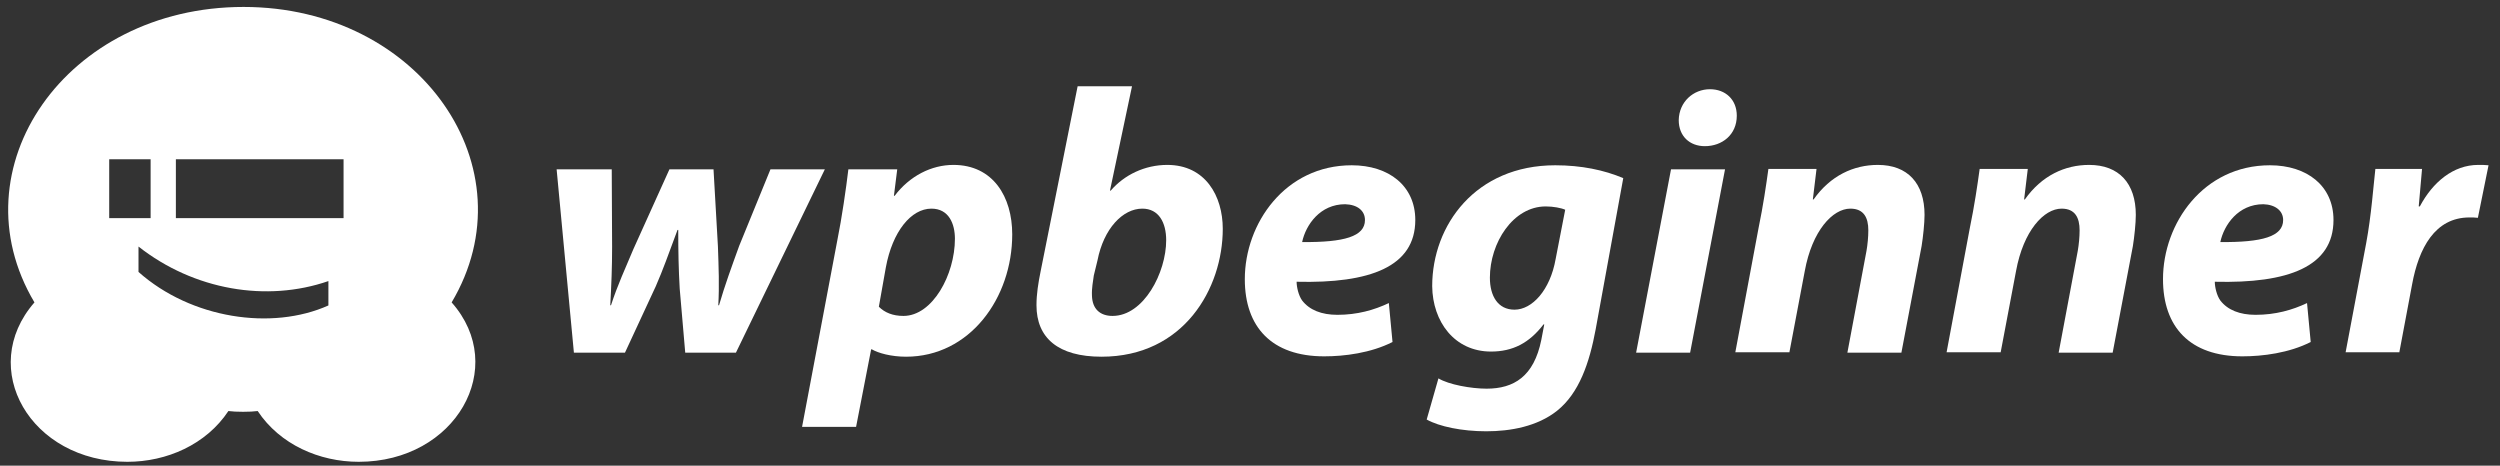 <svg width="306" height="57" viewBox="0 0 306 57" fill="none" xmlns="http://www.w3.org/2000/svg">
<rect x="0" y="0" width="306" height="57" fill="#333333" stroke="none"/>
<path d="M55.281 37.014C65.049 20.61 51.448 0.85 29.811 0.85C8.05 0.85 -5.55 20.61 4.217 37.014C-2.83 45.092 3.723 56.525 15.592 56.525C20.414 56.525 25.236 54.412 27.956 50.311C28.822 50.435 30.677 50.435 31.542 50.311C34.262 54.412 39.084 56.525 43.906 56.525C55.776 56.525 62.329 44.967 55.281 37.014ZM13.367 26.699V19.491H18.436V26.699H13.367ZM40.197 37.387C33.273 40.493 23.382 39.002 16.952 33.285V30.179C23.753 35.522 32.655 37.014 40.197 34.404V37.387ZM21.527 26.699V19.491H42.052V26.699H21.527Z" fill="white"/>
<path d="M68.131 20.725L70.245 43.166H76.496L80.274 35.026C81.173 32.957 81.758 31.293 82.927 28.145H83.017C83.017 30.843 83.062 33.002 83.197 35.341L83.872 43.166H90.078L100.961 20.725H94.305L90.483 30.079C89.538 32.687 88.729 34.891 88.009 37.364H87.919C88.054 34.981 87.964 32.777 87.874 30.169L87.335 20.725H81.938L77.531 30.484C76.586 32.732 75.552 34.981 74.787 37.364H74.697C74.832 34.891 74.922 32.777 74.922 30.214L74.877 20.725H68.131Z" fill="white"/>
<path d="M104.784 52.25L106.628 42.761H106.718C107.482 43.211 109.056 43.661 110.9 43.661C118.68 43.661 123.897 36.51 123.897 28.685C123.897 24.098 121.559 20.185 116.702 20.185C114.003 20.185 111.35 21.534 109.506 23.963H109.416L109.821 20.725H103.84C103.57 23.018 103.03 26.751 102.49 29.404L98.173 52.25H104.784ZM108.427 32.732C109.236 28.325 111.53 25.537 114.003 25.537C116.162 25.537 116.882 27.425 116.882 29.224C116.882 33.632 114.138 38.669 110.585 38.669C109.281 38.669 108.292 38.264 107.572 37.544L108.427 32.732Z" fill="white"/>
<path d="M131.902 10.561L127.36 33.272C127.09 34.621 126.865 35.97 126.865 37.364C126.865 41.367 129.519 43.661 134.826 43.661C144.899 43.661 149.667 35.296 149.667 28.01C149.667 24.008 147.553 20.185 142.876 20.185C140.132 20.185 137.614 21.399 135.95 23.333H135.86L138.558 10.561H131.902ZM134.331 31.878C135.095 27.965 137.434 25.537 139.818 25.537C141.841 25.537 142.741 27.246 142.741 29.404C142.741 33.362 139.997 38.669 136.175 38.669C134.646 38.669 133.701 37.814 133.656 36.195C133.611 35.251 133.791 34.441 133.881 33.722L134.331 31.878Z" fill="white"/>
<path d="M169.994 37.095C168.195 37.949 166.127 38.534 163.698 38.534C161.764 38.534 160.28 37.949 159.381 36.78C158.931 36.15 158.706 35.116 158.706 34.486C167.701 34.711 173.232 32.642 173.232 26.931C173.232 22.748 169.994 20.23 165.452 20.23C157.312 20.23 152.365 27.335 152.365 34.171C152.365 40.018 155.648 43.616 162.079 43.616C164.552 43.616 167.79 43.211 170.444 41.862L169.994 37.095ZM167.071 26.931C167.071 28.955 164.507 29.674 159.381 29.629C159.83 27.515 161.584 24.997 164.642 24.997C166.171 25.042 167.071 25.806 167.071 26.931Z" fill="white"/>
<path d="M174.626 51.351C176.155 52.205 178.944 52.79 181.912 52.79C184.88 52.79 188.163 52.205 190.592 50.272C193.29 48.113 194.549 44.425 195.314 40.288L198.687 21.804C196.348 20.814 193.56 20.23 190.367 20.23C180.608 20.23 175.301 27.56 175.301 35.026C175.346 39.388 178.044 43.031 182.497 43.031C185.15 43.031 187.174 41.997 188.928 39.703H189.018L188.658 41.592C187.758 46.089 185.285 47.573 181.957 47.573C180.068 47.573 177.325 47.078 176.065 46.314L174.626 51.351ZM190.412 31.698C189.737 35.52 187.533 37.904 185.375 37.904C183.351 37.904 182.362 36.24 182.362 33.992C182.362 29.719 185.195 25.267 189.197 25.267C190.097 25.267 191.086 25.447 191.581 25.672L190.412 31.698Z" fill="white"/>
<path d="M206.872 43.166L211.144 20.725H204.533L200.261 43.166H206.872ZM208.671 17.891C210.784 17.891 212.583 16.497 212.583 14.159C212.583 12.18 211.189 10.921 209.3 10.921C207.276 10.921 205.522 12.45 205.477 14.698C205.477 16.677 206.827 17.891 208.671 17.891Z" fill="white"/>
<path d="M219.014 43.166L220.903 33.182C221.803 28.235 224.321 25.537 226.48 25.537C228.144 25.537 228.683 26.661 228.683 28.19C228.683 29 228.593 29.944 228.458 30.709L226.12 43.166H232.731L235.204 30.124C235.384 29 235.564 27.335 235.564 26.301C235.564 22.433 233.495 20.185 229.853 20.185C226.884 20.185 224.051 21.489 221.982 24.412H221.892L222.342 20.68H216.451C216.181 22.658 215.821 25.132 215.237 27.965L212.403 43.121H219.014V43.166Z" fill="white"/>
<path d="M244.873 43.166L246.762 33.182C247.662 28.235 250.18 25.537 252.339 25.537C254.003 25.537 254.543 26.661 254.543 28.19C254.543 29 254.453 29.944 254.318 30.709L251.979 43.166H258.59L261.064 30.124C261.243 29 261.423 27.335 261.423 26.301C261.423 22.433 259.355 20.185 255.712 20.185C252.744 20.185 249.91 21.489 247.842 24.412H247.752L248.201 20.68H242.31C242.04 22.658 241.68 25.132 241.096 27.965L238.262 43.121H244.873V43.166Z" fill="white"/>
<path d="M282.381 37.095C280.582 37.949 278.513 38.534 276.084 38.534C274.151 38.534 272.666 37.949 271.767 36.78C271.317 36.15 271.092 35.116 271.092 34.486C280.087 34.711 285.619 32.642 285.619 26.931C285.619 22.748 282.38 20.23 277.838 20.23C269.698 20.23 264.751 27.335 264.751 34.171C264.751 40.018 268.034 43.616 274.465 43.616C276.939 43.616 280.177 43.211 282.83 41.862L282.381 37.095ZM279.457 26.931C279.457 28.955 276.894 29.674 271.767 29.629C272.217 27.515 273.971 24.997 277.029 24.997C278.513 25.042 279.457 25.806 279.457 26.931Z" fill="white"/>
<path d="M293.669 43.166L295.243 34.801C296.052 30.394 298.031 26.616 302.258 26.616C302.618 26.616 302.978 26.616 303.293 26.661L304.597 20.23C304.192 20.185 303.787 20.185 303.338 20.185C300.28 20.185 297.761 22.299 296.187 25.267H296.052C296.187 23.693 296.322 22.209 296.457 20.68H290.745C290.521 22.613 290.251 26.391 289.621 29.764L287.103 43.121H293.669V43.166Z" fill="white"/>
</svg>
